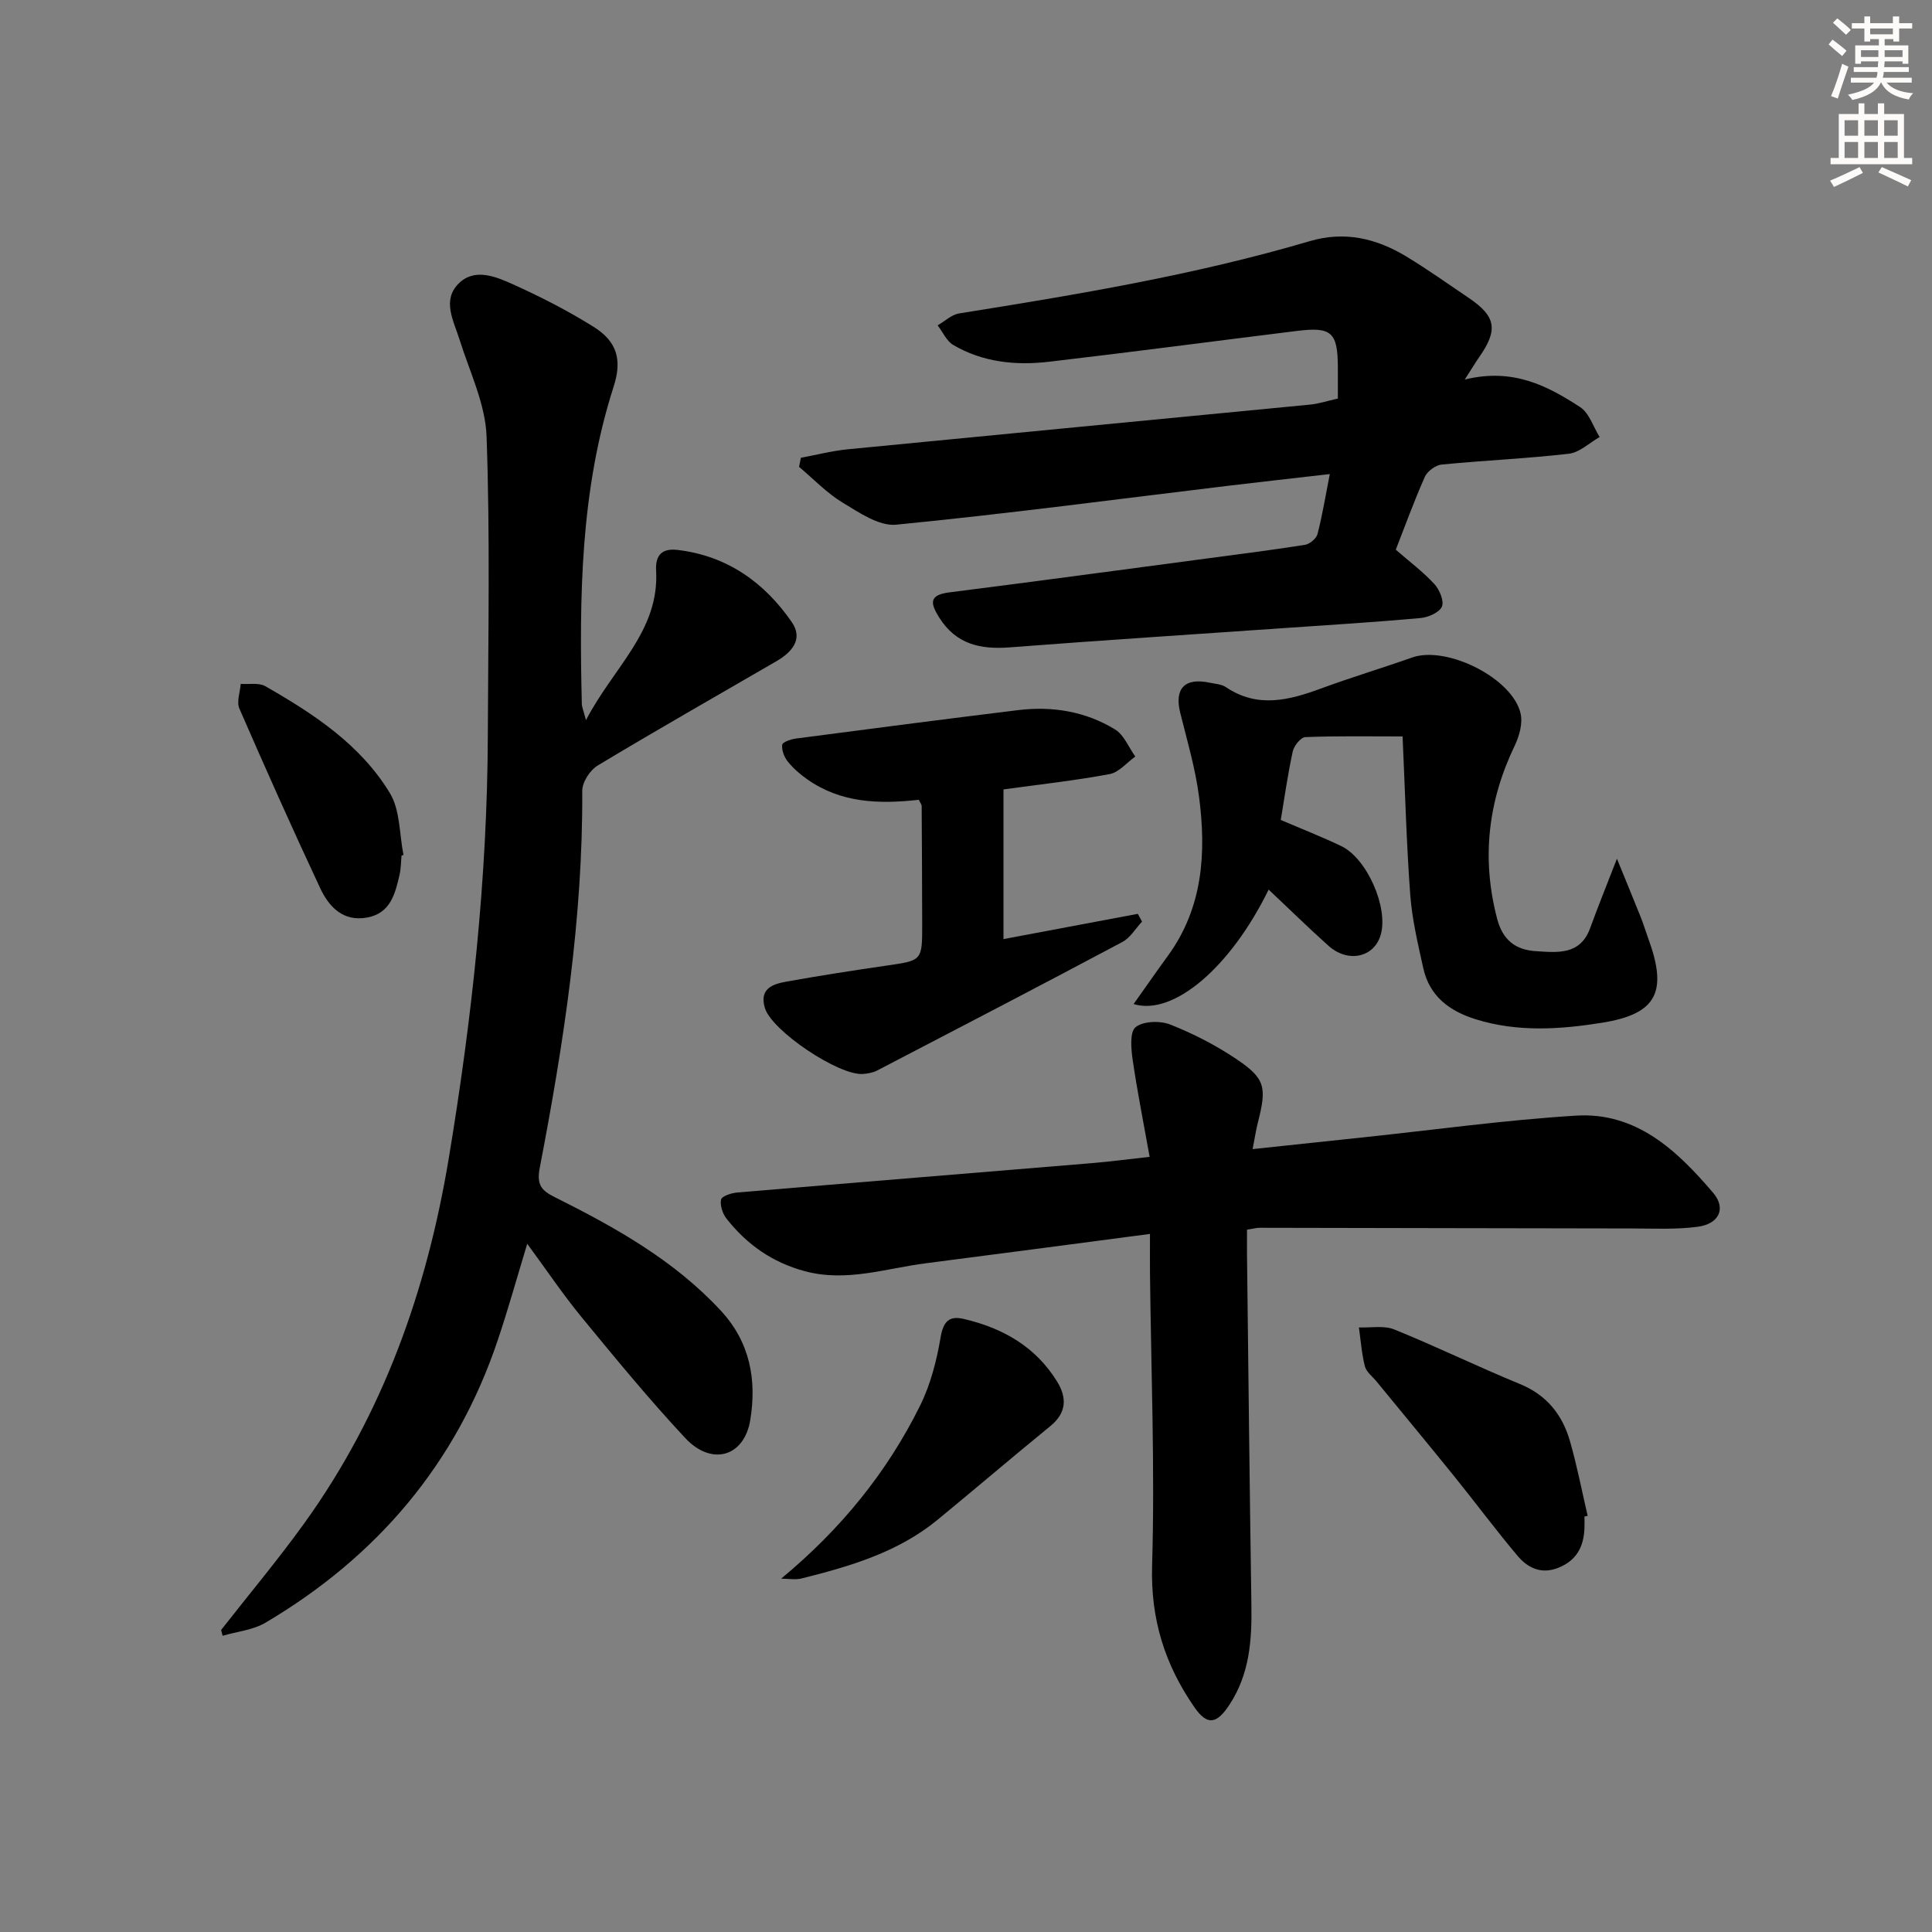 <svg enable-background="new 0 0 400 400" viewBox="0 0 400 400" xmlns="http://www.w3.org/2000/svg"><rect x="0" y="0" width="400" height="400" fill="#808080" stroke="none"/><g fill="#000001"><path d="m45.78 337.47c5.79-7.4 11.85-14.62 17.33-22.25 16.22-22.57 25.25-48.07 29.78-75.27 4.83-29.05 8.01-58.27 8.11-87.76.07-20.61.48-41.24-.26-61.83-.24-6.73-3.5-13.37-5.58-20-1.23-3.94-3.69-8.15-.22-11.64 3.28-3.3 7.68-1.47 11.23.13 5.73 2.58 11.37 5.47 16.69 8.79 4.89 3.05 5.99 6.82 4.18 12.43-6.89 21.43-7.11 43.51-6.58 65.68.01.61.3 1.21.86 3.35 5.65-10.92 15.22-18.41 14.52-30.97-.19-3.36 1.39-4.64 4.47-4.27 10.23 1.22 17.94 6.71 23.62 14.94 2.43 3.52.02 6.24-3.17 8.09-12.36 7.18-24.79 14.24-37.03 21.61-1.58.95-3.19 3.45-3.18 5.23.14 26.39-3.85 52.32-8.81 78.11-.67 3.48.39 4.65 3.1 6.01 12.53 6.26 24.69 13.03 34.4 23.51 6.09 6.58 7.44 14.36 6.1 22.62-1.25 7.66-8.01 9.6-13.47 3.75-7.48-8.01-14.46-16.51-21.42-24.98-3.88-4.72-7.3-9.81-11.29-15.24-2.17 7.13-3.97 13.64-6.13 20.03-8.6 25.55-25.01 44.78-48.06 58.42-2.59 1.53-5.9 1.83-8.88 2.71-.1-.41-.21-.81-.31-1.2z"/><path d="m238.09 255.47c-16.08 2.11-31.21 4.13-46.36 6.07-8.32 1.06-16.46 3.96-25.08 1.65-6.74-1.8-12.02-5.53-16.23-10.88-.82-1.04-1.38-2.75-1.13-3.96.14-.69 2.11-1.35 3.31-1.45 24.51-2.07 49.02-4.05 73.53-6.09 3.61-.3 7.21-.78 11.89-1.3-1.22-6.84-2.54-13.42-3.51-20.05-.33-2.29-.64-5.8.61-6.8 1.58-1.27 5.08-1.37 7.19-.53 4.74 1.87 9.38 4.26 13.61 7.1 6.05 4.05 6.38 5.83 4.53 13.1-.41 1.6-.65 3.24-1.11 5.58 7.88-.84 15.38-1.64 22.88-2.43 14.69-1.55 29.35-3.59 44.08-4.5 12.49-.77 20.93 7.23 28.38 15.97 2.76 3.24 1.25 6.45-3.2 7.04-4.41.59-8.93.36-13.4.35-25.77-.03-51.54-.1-77.31-.14-.64 0-1.28.19-2.59.39 0 1.81-.02 3.57 0 5.34.29 24.13.54 48.26.91 72.39.11 7.23-.36 14.2-4.49 20.54-2.66 4.08-4.61 4.51-7.33.58-6.09-8.79-9.07-18.2-8.74-29.31.6-20.23-.22-40.5-.44-60.76-.02-2.28 0-4.57 0-7.9z"/><path d="m303.26 78.58c10.02-2.46 17.13 1.32 23.87 5.69 1.9 1.23 2.73 4.09 4.06 6.21-2.12 1.2-4.14 3.2-6.37 3.46-8.74 1.01-17.56 1.38-26.33 2.24-1.26.12-2.97 1.38-3.49 2.54-2.22 4.98-4.07 10.12-6.02 15.09 2.85 2.48 5.65 4.57 7.98 7.1 1.07 1.16 2.07 3.52 1.57 4.68-.52 1.22-2.82 2.22-4.42 2.37-9.27.84-18.56 1.41-27.85 2.05-19.07 1.33-38.15 2.55-57.2 4.02-6.1.47-11.12-.64-14.61-6.18-1.91-3.03-2.09-4.68 2.14-5.21 17.13-2.17 34.25-4.48 51.36-6.76 7.41-.98 14.82-1.92 22.2-3.07 1-.16 2.38-1.29 2.62-2.22 1-3.84 1.63-7.77 2.55-12.44-7.35.85-14.18 1.6-21 2.42-22.91 2.76-45.8 5.81-68.76 8.06-3.55.35-7.68-2.5-11.12-4.58-3.29-1.99-6.02-4.89-9-7.39.12-.63.25-1.25.37-1.88 3.24-.6 6.46-1.44 9.72-1.76 31.9-3.12 63.8-6.15 95.7-9.25 1.79-.17 3.53-.76 5.76-1.25 0-2.14.01-4.27 0-6.4-.02-7.33-1.28-8.49-8.43-7.61-17.14 2.12-34.26 4.39-51.41 6.39-6.88.8-13.69.11-19.81-3.49-1.38-.82-2.15-2.68-3.21-4.05 1.48-.85 2.88-2.22 4.46-2.47 24.42-3.9 48.8-7.95 72.57-14.96 7.26-2.14 13.81-.57 20 3.17 4.41 2.67 8.62 5.67 12.9 8.56 5.69 3.84 6.16 6.61 2.17 12.31-.72 1.03-1.37 2.13-2.97 4.61z"/><path d="m290.39 152.47c-6.97 0-13.56-.12-20.14.14-.94.04-2.35 1.8-2.6 2.98-1.03 4.67-1.68 9.42-2.48 14.17 4.35 1.87 8.51 3.49 12.52 5.41 5.35 2.57 9.78 12.72 8.18 18.34-1.33 4.7-6.73 5.94-10.8 2.32-4.19-3.74-8.2-7.69-12.41-11.65-7.86 16.07-19.69 26.22-27.96 23.7 2.43-3.42 4.74-6.75 7.12-10.02 7.25-9.97 7.94-21.31 6.43-32.9-.76-5.87-2.47-11.63-3.9-17.4-1.24-5.02.95-7.32 6.12-6.21 1.14.24 2.44.3 3.35.92 6.58 4.43 13.11 2.7 19.78.24 6.2-2.28 12.53-4.18 18.76-6.38 7.15-2.53 20.85 4.29 22.47 11.63.45 2.03-.27 4.62-1.21 6.59-5.55 11.54-6.92 23.38-3.66 35.85 1.16 4.44 3.82 6.47 8.04 6.73 4.48.28 9.19.86 11.24-4.81 1.55-4.29 3.28-8.53 5.53-14.33 2.04 5 3.52 8.58 4.96 12.18.55 1.39.98 2.83 1.49 4.23 4.1 11.13 1.87 15.73-9.56 17.55-8.67 1.39-17.49 1.98-26.16-.73-5.46-1.71-9.55-4.79-10.83-10.59-1.1-5-2.31-10.05-2.69-15.14-.78-10.45-1.05-20.93-1.59-32.82z"/><path d="m190.22 165.59c-8.27.92-16.15.66-23.1-4.25-1.48-1.04-2.9-2.27-4.03-3.68-.74-.92-1.28-2.36-1.14-3.48.07-.55 1.83-1.14 2.89-1.28 15.29-2.01 30.59-3.99 45.89-5.87 7.12-.88 14.01.25 20.14 4 1.85 1.13 2.81 3.7 4.18 5.6-1.76 1.26-3.38 3.28-5.32 3.64-7.16 1.34-14.42 2.13-21.97 3.17v30.99c9.36-1.76 18.59-3.5 27.81-5.23.29.54.58 1.07.88 1.61-1.35 1.43-2.43 3.35-4.08 4.22-16.87 8.98-33.83 17.8-50.79 26.62-.85.44-1.91.62-2.88.7-5.01.41-18.93-8.94-20.34-13.66-1.22-4.07 1.7-4.97 4.58-5.48 6.86-1.22 13.75-2.3 20.65-3.3 7.33-1.06 7.35-.99 7.34-8.57-.02-8.16-.05-16.32-.11-24.48 0-.29-.26-.58-.6-1.27z"/><path d="m328.05 313.98c0 .83.03 1.67-.01 2.5-.16 3.8-1.67 6.64-5.43 8.12-3.56 1.41-6.33 0-8.45-2.52-4.49-5.34-8.66-10.95-13.04-16.38-5.33-6.6-10.75-13.12-16.12-19.68-.84-1.03-2.11-1.96-2.41-3.13-.67-2.62-.86-5.37-1.24-8.06 2.46.1 5.18-.45 7.32.42 8.76 3.55 17.28 7.71 26.02 11.3 5.58 2.29 8.8 6.39 10.37 11.87 1.45 5.07 2.45 10.27 3.65 15.42-.21.04-.43.09-.66.14z"/><path d="m161.73 326.84c12.3-10.19 21.9-21.95 28.76-35.81 2.16-4.36 3.43-9.3 4.25-14.13.56-3.32 1.78-4.54 4.79-3.83 8.05 1.87 14.87 5.73 19.32 12.95 2.07 3.36 2 6.47-1.39 9.24-7.85 6.4-15.55 12.99-23.38 19.42-8.19 6.72-18.09 9.61-28.11 12.12-1.34.33-2.83.04-4.24.04z"/><path d="m83.13 177.13c-.12 1.32-.11 2.67-.4 3.94-.9 3.94-1.88 8-6.69 8.89-4.99.93-7.94-2.2-9.76-6.1-5.76-12.3-11.3-24.71-16.72-37.16-.61-1.4.15-3.39.28-5.11 1.71.13 3.73-.29 5.07.47 10.01 5.72 19.72 12.09 25.81 22.14 2.15 3.54 1.95 8.5 2.82 12.82-.13.03-.27.07-.41.11z"/></g><path d="m378.6 9.2.8-1c.9.7 1.9 1.4 2.9 2.3l-.9 1.1c-1.1-.9-2-1.7-2.8-2.4zm.5 10.7c.9-2.1 1.6-4.3 2.3-6.7.4.2.8.4 1.3.6-.7 2.1-1.5 4.3-2.2 6.6zm.4-15.2.9-.9c1 .8 2 1.6 2.8 2.4l-1 1c-1-.9-1.9-1.8-2.7-2.5zm12.5-1.3h1.2v1.4h2.7v1.1h-2.7v2.7h-1.2v-.5h-1.8v1.3h4.9v3.8h-1.2v-.5h-3.7c0 .4-.1.9-.1 1.2h5.1v1h-5.2c0 .5-.1.9-.2 1.2h6v1h-5.2c1.1 1.3 2.9 2 5.5 2.2-.4.4-.7.8-.9 1.3-2.9-.5-4.8-1.6-5.7-3.5h-.1c-.8 1.7-2.7 2.9-5.9 3.6-.2-.4-.6-.8-.9-1.1 2.8-.6 4.6-1.4 5.4-2.5h-4.8v-1h5.3c.1-.3.2-.7.2-1.2h-4.9v-1h5c0-.4 0-.8.1-1.2h-3.6v.5h-1.2v-3.8h4.9v-1.3h-1.8v.5h-1.2v-2.7h-2.6v-1.1h2.6v-1.4h1.2v1.4h4.7v-1.4zm-6.7 8.4h3.6c0-.4 0-.9 0-1.4h-3.6zm1.9-4.7h4.7v-1.2h-4.7zm6.7 3.3h-3.7v1.4h3.7z" fill="#fcfbfa"/><path d="m384.7 21.4h1.3v2.2h2.8v-2.2h1.3v2.2h4.1v9.1h1.7v1.3h-16.9v-1.3h1.7v-9.1h4.1v-2.2zm.3 13.2.7 1.2c-1.8.9-3.8 1.9-6 2.9-.2-.4-.5-.8-.8-1.3 2.4-1 4.4-2 6.1-2.8zm-3.1-6.5h2.8v-3.2h-2.8zm0 4.6h2.8v-3.3h-2.8zm4.1-4.6h2.8v-3.2h-2.8zm0 4.6h2.8v-3.3h-2.8zm3.6 1.9c2.1.9 4.1 1.8 6.1 2.7l-.7 1.3c-2.2-1.1-4.2-2-6.1-2.9zm3.3-9.7h-2.8v3.2h2.8zm-2.8 7.8h2.8v-3.3h-2.8z" fill="#fcfbfa"/></svg>
